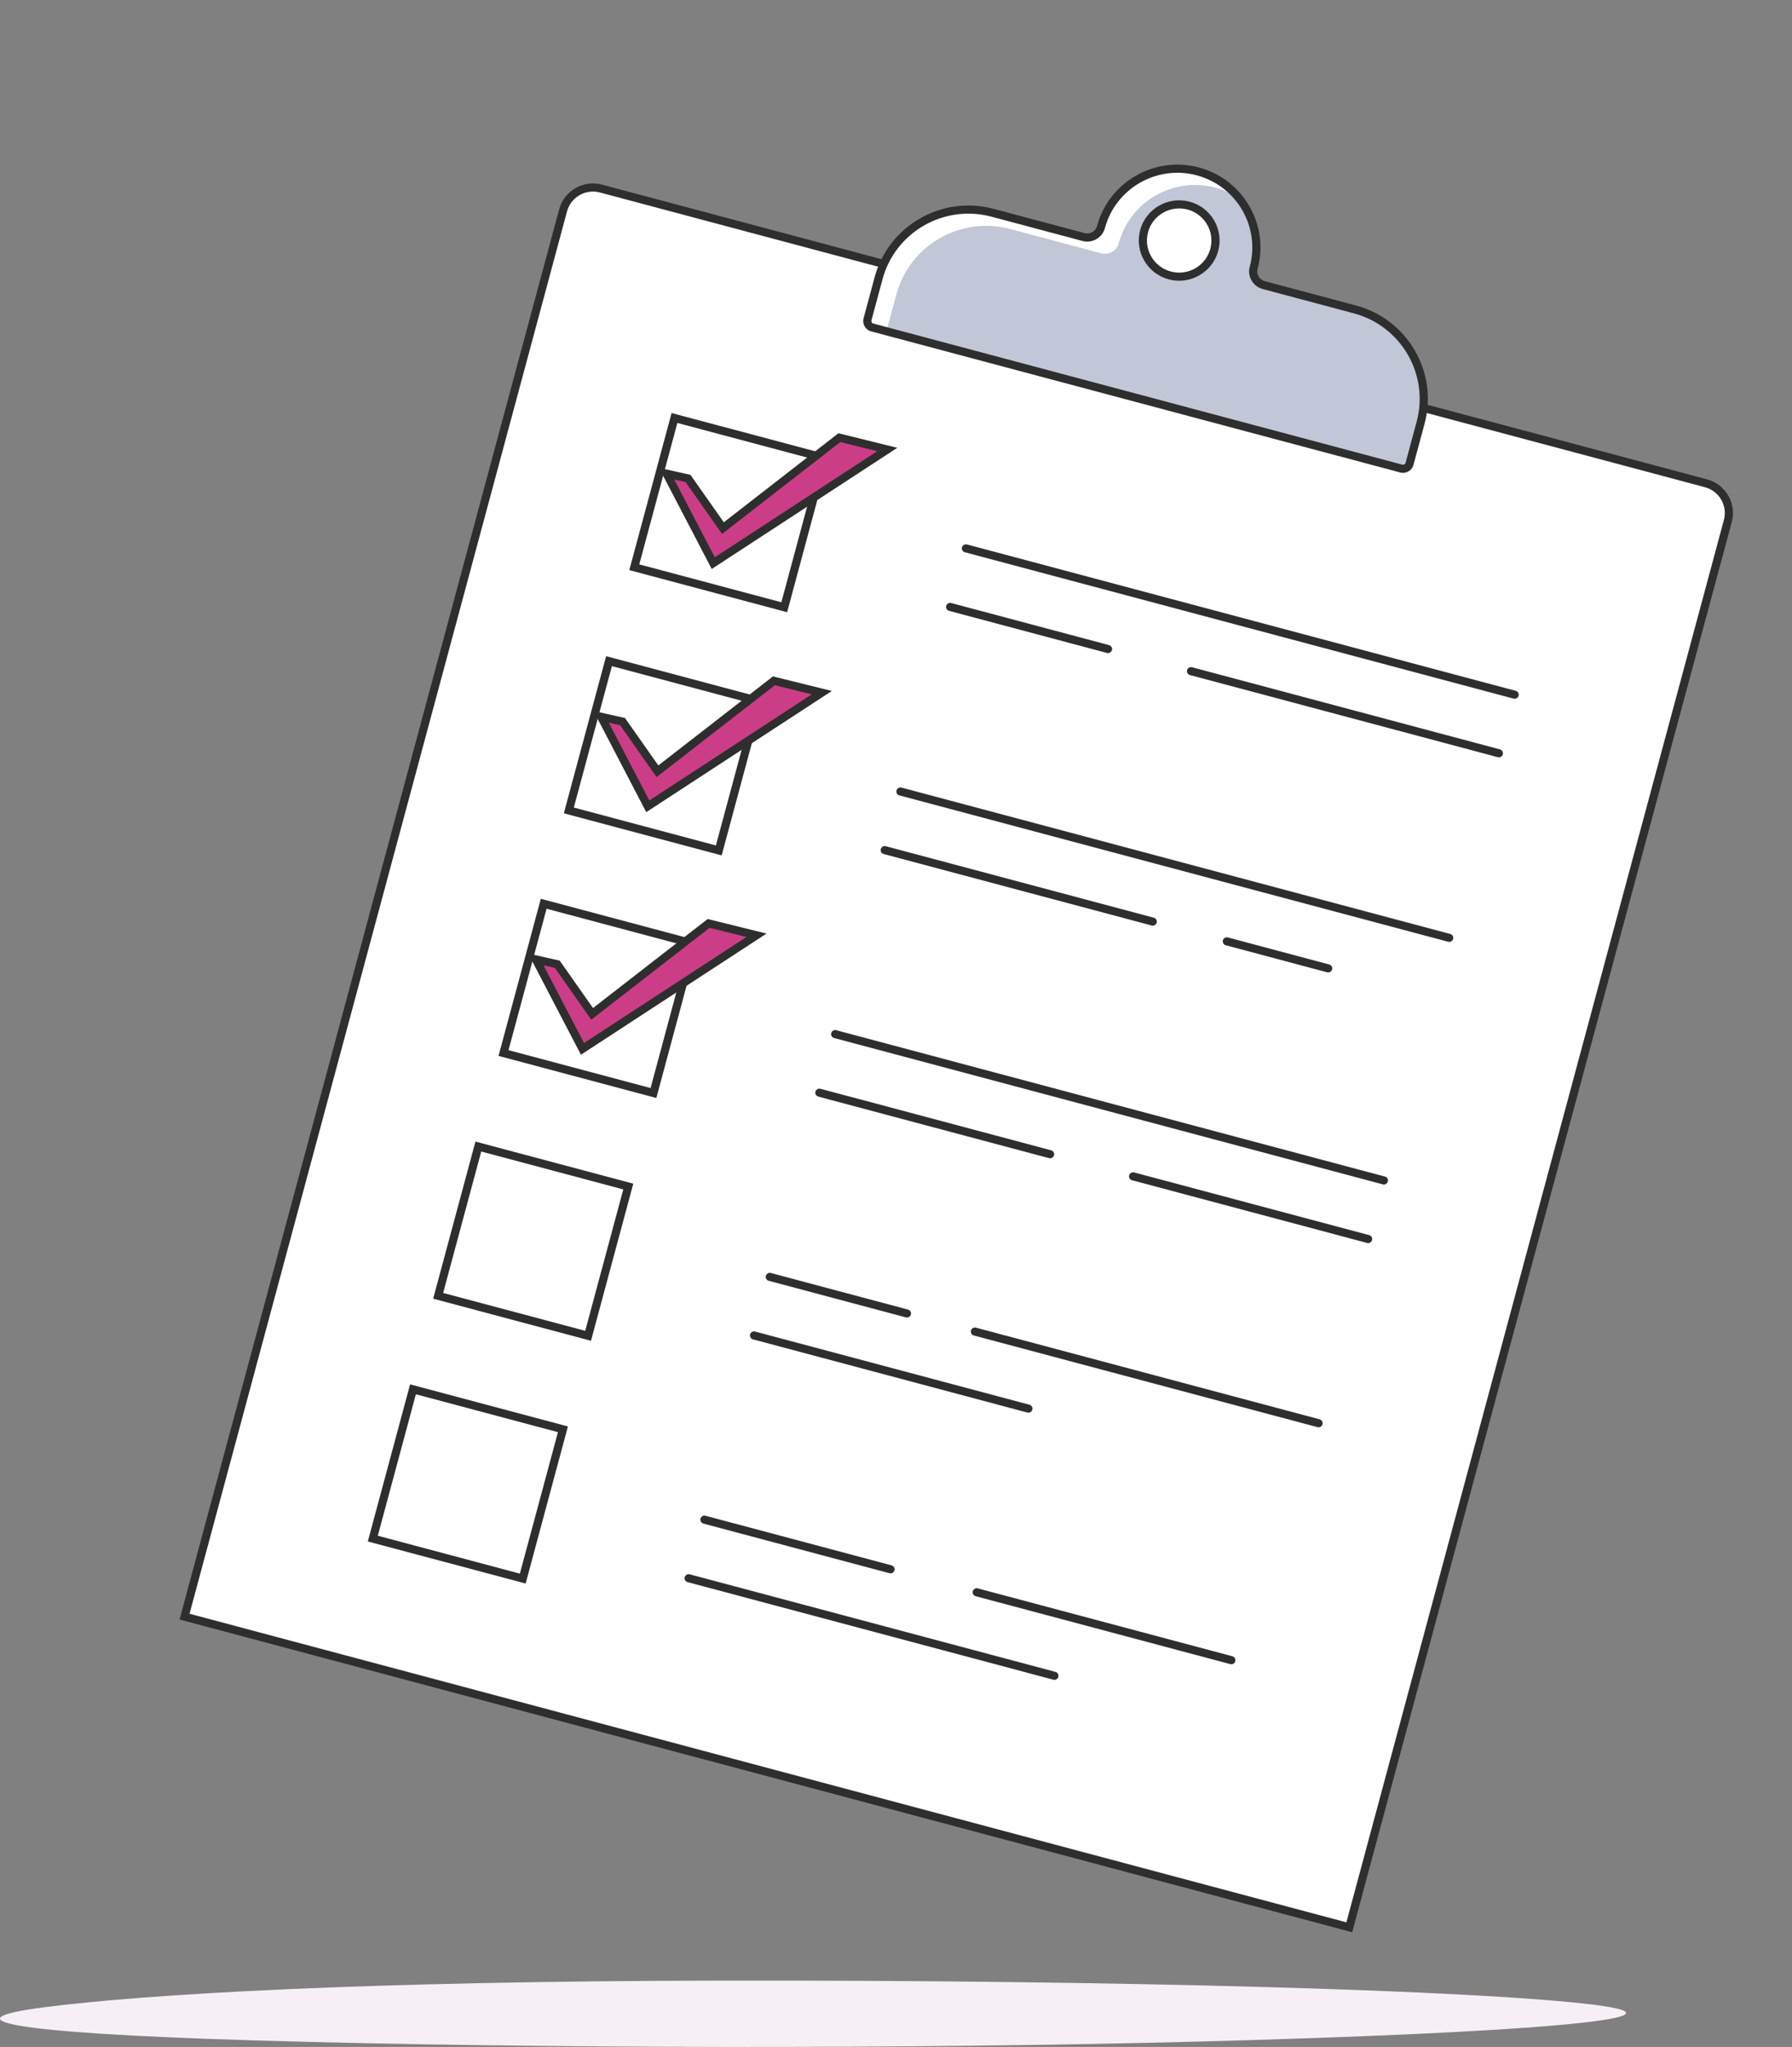 <svg xmlns="http://www.w3.org/2000/svg" width="162" height="185" viewBox="0 0 162 185" fill="none"><rect x="0" y="0" width="162" height="185" fill="#808080" stroke="none"/><path fill-rule="evenodd" clip-rule="evenodd" d="M65.208 179.002C33.019 179.054 13.181 180.223 3.949 181.419C-4.485 182.511 -0.036 183.73 23.385 184.42C48.395 185.158 82.764 185.197 108.646 184.506C136.726 183.757 154.138 182.459 144.166 181.196C133.696 179.869 100.983 178.946 65.208 179.002Z" fill="#F6EFF6"></path><path d="M154.346 43.712L54.447 17.074C52.958 16.677 51.426 17.557 51.027 19.04L16.804 146.14L122.098 174.216L156.321 47.116C156.72 45.633 155.836 44.109 154.346 43.712Z" fill="white"></path><path d="M122.238 174.633L16.233 146.367L50.551 18.913C51.002 17.237 52.739 16.239 54.423 16.688L154.322 43.325C156.006 43.775 157.007 45.503 156.556 47.179L122.238 174.633ZM17.135 145.848L121.717 173.735L155.844 46.989C156.19 45.704 155.421 44.378 154.13 44.033L54.231 17.396C52.939 17.051 51.607 17.817 51.261 19.102L17.134 145.848L17.135 145.848Z" fill="#2E2E2E"></path><path d="M130.915 85.115L81.307 71.888C81.111 71.835 80.995 71.635 81.047 71.44C81.1 71.245 81.301 71.129 81.498 71.181L131.105 84.409C131.302 84.461 131.418 84.662 131.365 84.857C131.313 85.052 131.111 85.168 130.915 85.115Z" fill="#2E2E2E"></path><path d="M71.157 55.331L56.89 51.527L60.713 37.328L74.98 41.132L71.157 55.331ZM57.792 51.008L70.636 54.433L74.078 41.651L61.234 38.226L57.792 51.008Z" fill="#2E2E2E"></path><path d="M75.878 39.555L65.352 47.73L62.198 43.243L60.261 42.808L64.479 50.894L80.21 40.624L75.878 39.555Z" fill="#CC3D87"></path><path d="M64.341 51.424L59.572 42.278L62.419 42.917L65.433 47.203L75.795 39.157L81.118 40.472L64.341 51.424ZM60.955 43.339L64.618 50.366L79.303 40.78L75.965 39.954L65.274 48.257L61.98 43.569L60.955 43.339Z" fill="#2E2E2E"></path><path d="M65.239 77.308L50.972 73.504L54.795 59.305L69.062 63.11L65.239 77.308ZM51.874 72.986L64.718 76.41L68.159 63.628L55.316 60.204L51.874 72.986Z" fill="#2E2E2E"></path><path d="M69.962 61.532L59.435 69.707L56.282 65.218L54.346 64.784L58.562 72.871L74.294 62.601L69.962 61.532Z" fill="#CC3D87"></path><path d="M58.422 73.401L53.654 64.253L56.501 64.893L59.515 69.179L69.877 61.133L75.2 62.448L58.422 73.401ZM55.037 65.317L58.7 72.343L73.385 62.755L70.047 61.93L59.356 70.233L56.062 65.544L55.037 65.315L55.037 65.317Z" fill="#2E2E2E"></path><path d="M59.335 99.234L45.068 95.43L48.891 81.231L63.158 85.035L59.335 99.234ZM45.97 94.911L58.813 98.336L62.255 85.554L49.412 82.129L45.97 94.911Z" fill="#2E2E2E"></path><path d="M64.058 83.456L53.531 91.631L50.378 87.144L48.441 86.71L52.658 94.797L68.39 84.525L64.058 83.456Z" fill="#CC3D87"></path><path d="M52.519 95.326L47.749 86.179L50.597 86.819L53.611 91.105L63.973 83.059L69.296 84.374L52.519 95.326ZM49.133 87.241L52.796 94.267L67.481 84.681L64.143 83.856L53.452 92.159L50.157 87.47L49.133 87.241Z" fill="#2E2E2E"></path><path d="M136.831 63.14L87.223 49.912C87.027 49.86 86.911 49.66 86.963 49.464C87.016 49.269 87.217 49.153 87.414 49.206L137.021 62.433C137.218 62.486 137.334 62.686 137.281 62.881C137.229 63.077 137.027 63.192 136.831 63.14Z" fill="#2E2E2E"></path><path d="M100.07 59.012L85.799 55.207C85.603 55.154 85.487 54.954 85.54 54.759C85.592 54.564 85.793 54.448 85.99 54.5L100.261 58.305C100.457 58.358 100.573 58.558 100.52 58.753C100.468 58.949 100.266 59.064 100.07 59.012Z" fill="#2E2E2E"></path><path d="M104.113 83.645L79.883 77.185C79.687 77.132 79.571 76.932 79.624 76.737C79.676 76.541 79.877 76.426 80.074 76.478L104.303 82.939C104.499 82.991 104.616 83.191 104.563 83.387C104.51 83.582 104.309 83.698 104.113 83.645Z" fill="#2E2E2E"></path><path d="M53.426 121.176L39.159 117.372L42.982 103.173L57.25 106.977L53.426 121.176ZM40.062 116.853L52.905 120.278L56.347 107.496L43.504 104.071L40.062 116.853Z" fill="#2E2E2E"></path><path d="M113.337 24.198C114.358 20.404 112.096 16.505 108.284 15.488C104.471 14.472 100.553 16.723 99.532 20.517C99.348 21.201 98.642 21.606 97.955 21.423L89.716 19.226C85.235 18.031 80.629 20.678 79.428 25.138L78.426 28.857C78.34 29.179 78.532 29.508 78.853 29.593L126.682 42.347C127.005 42.433 127.336 42.242 127.422 41.922L128.424 38.202C129.625 33.742 126.966 29.159 122.484 27.964L114.245 25.767C113.558 25.584 113.151 24.881 113.335 24.198L113.337 24.198Z" fill="#C1C7D6"></path><path d="M81.032 26.61C82.233 22.15 86.838 19.504 91.32 20.699L99.559 22.896C100.246 23.079 100.951 22.673 101.135 21.99C102.157 18.196 106.075 15.944 109.888 16.961C110.665 17.168 111.375 17.5 112.009 17.922C111.09 16.777 109.815 15.897 108.284 15.489C104.471 14.472 100.553 16.723 99.532 20.517C99.348 21.201 98.642 21.607 97.955 21.424L89.716 19.227C85.235 18.032 80.629 20.678 79.428 25.138L78.426 28.858C78.34 29.179 78.532 29.508 78.853 29.594L80.138 29.936L81.034 26.609L81.032 26.61Z" fill="white"></path><path d="M126.586 42.703L78.757 29.949C78.238 29.811 77.93 29.279 78.069 28.763L79.071 25.043C80.322 20.395 85.141 17.626 89.811 18.872L98.05 21.068C98.539 21.199 99.045 20.909 99.177 20.421C100.249 16.439 104.377 14.066 108.379 15.133C112.381 16.2 114.764 20.309 113.692 24.291C113.56 24.78 113.852 25.282 114.342 25.413L122.581 27.609C127.252 28.855 130.033 33.65 128.782 38.298L127.78 42.018C127.642 42.533 127.107 42.841 126.588 42.703L126.586 42.703ZM89.62 19.582C85.342 18.441 80.928 20.977 79.782 25.235L78.781 28.954C78.747 29.078 78.821 29.209 78.948 29.242L126.777 41.996C126.901 42.029 127.032 41.956 127.066 41.829L128.068 38.11C129.214 33.852 126.666 29.46 122.388 28.319L114.149 26.122C113.268 25.887 112.743 24.982 112.979 24.105C113.946 20.513 111.796 16.808 108.187 15.845C104.578 14.883 100.855 17.023 99.888 20.614C99.651 21.491 98.742 22.014 97.861 21.779L89.622 19.582L89.62 19.582Z" fill="#2E2E2E"></path><path d="M107.027 24.976C108.824 24.74 110.089 23.1 109.852 21.311C109.616 19.523 107.967 18.264 106.17 18.499C104.373 18.735 103.108 20.375 103.344 22.164C103.581 23.952 105.23 25.211 107.027 24.976Z" fill="white"></path><path d="M105.654 25.248C103.71 24.73 102.551 22.733 103.072 20.797C103.594 18.862 105.6 17.709 107.545 18.228C109.489 18.746 110.648 20.743 110.127 22.678C109.605 24.614 107.599 25.767 105.654 25.248ZM107.354 18.936C105.802 18.522 104.2 19.443 103.784 20.987C103.368 22.532 104.293 24.126 105.845 24.54C107.397 24.954 108.999 24.033 109.415 22.489C109.831 20.944 108.906 19.35 107.354 18.936Z" fill="#2E2E2E"></path><path d="M135.408 68.434L107.573 61.012C107.377 60.96 107.26 60.76 107.313 60.564C107.366 60.369 107.567 60.253 107.763 60.306L135.598 67.728C135.794 67.78 135.911 67.981 135.858 68.176C135.805 68.371 135.604 68.487 135.408 68.434Z" fill="#2E2E2E"></path><path d="M119.973 87.874L110.813 85.432C110.617 85.38 110.501 85.179 110.553 84.984C110.606 84.789 110.807 84.673 111.004 84.725L120.163 87.168C120.359 87.22 120.475 87.42 120.423 87.616C120.37 87.811 120.169 87.927 119.973 87.874Z" fill="#2E2E2E"></path><path d="M125.011 107.041L75.403 93.814C75.207 93.761 75.091 93.561 75.143 93.366C75.196 93.17 75.397 93.055 75.593 93.107L125.201 106.335C125.397 106.387 125.513 106.587 125.461 106.783C125.408 106.978 125.207 107.094 125.011 107.041Z" fill="#2E2E2E"></path><path d="M123.587 112.336L102.339 106.67C102.142 106.618 102.026 106.418 102.079 106.222C102.131 106.027 102.333 105.911 102.529 105.964L123.777 111.629C123.973 111.682 124.09 111.882 124.037 112.077C123.984 112.273 123.783 112.388 123.587 112.336Z" fill="#2E2E2E"></path><path d="M94.835 104.67L73.977 99.108C73.781 99.056 73.665 98.856 73.717 98.66C73.77 98.465 73.971 98.349 74.168 98.402L95.025 103.963C95.221 104.015 95.338 104.216 95.285 104.411C95.232 104.606 95.031 104.722 94.835 104.67Z" fill="#2E2E2E"></path><path d="M119.104 128.983L88.038 120.7C87.842 120.647 87.725 120.447 87.778 120.252C87.831 120.056 88.032 119.941 88.228 119.993L119.294 128.276C119.49 128.329 119.606 128.529 119.554 128.724C119.501 128.92 119.3 129.035 119.104 128.983Z" fill="#2E2E2E"></path><path d="M81.898 119.063L69.495 115.755C69.299 115.703 69.182 115.503 69.235 115.307C69.287 115.112 69.489 114.996 69.685 115.049L82.088 118.356C82.284 118.408 82.4 118.609 82.348 118.804C82.295 118.999 82.094 119.115 81.898 119.063Z" fill="#2E2E2E"></path><path d="M92.875 127.664L68.071 121.05C67.875 120.998 67.758 120.797 67.811 120.602C67.864 120.407 68.065 120.291 68.261 120.343L93.065 126.957C93.261 127.01 93.378 127.21 93.325 127.405C93.272 127.601 93.071 127.716 92.875 127.664Z" fill="#2E2E2E"></path><path d="M47.518 143.118L33.251 139.314L37.074 125.115L51.341 128.919L47.518 143.118ZM34.154 138.795L46.997 142.22L50.439 129.438L37.595 126.013L34.154 138.795Z" fill="#2E2E2E"></path><path d="M80.409 142.183L63.587 137.697C63.39 137.645 63.274 137.445 63.327 137.249C63.379 137.054 63.581 136.938 63.777 136.991L80.599 141.476C80.795 141.529 80.911 141.729 80.859 141.924C80.806 142.12 80.605 142.235 80.409 142.183Z" fill="#2E2E2E"></path><path d="M111.222 150.399L88.204 144.261C88.008 144.209 87.891 144.008 87.944 143.813C87.996 143.618 88.198 143.502 88.394 143.555L111.412 149.692C111.608 149.745 111.725 149.945 111.672 150.14C111.619 150.335 111.418 150.451 111.222 150.399Z" fill="#2E2E2E"></path><path d="M95.227 151.809L62.161 142.992C61.965 142.94 61.848 142.739 61.901 142.544C61.953 142.349 62.155 142.233 62.351 142.285L95.417 151.102C95.613 151.155 95.729 151.355 95.677 151.55C95.624 151.745 95.423 151.861 95.227 151.809Z" fill="#2E2E2E"></path></svg>